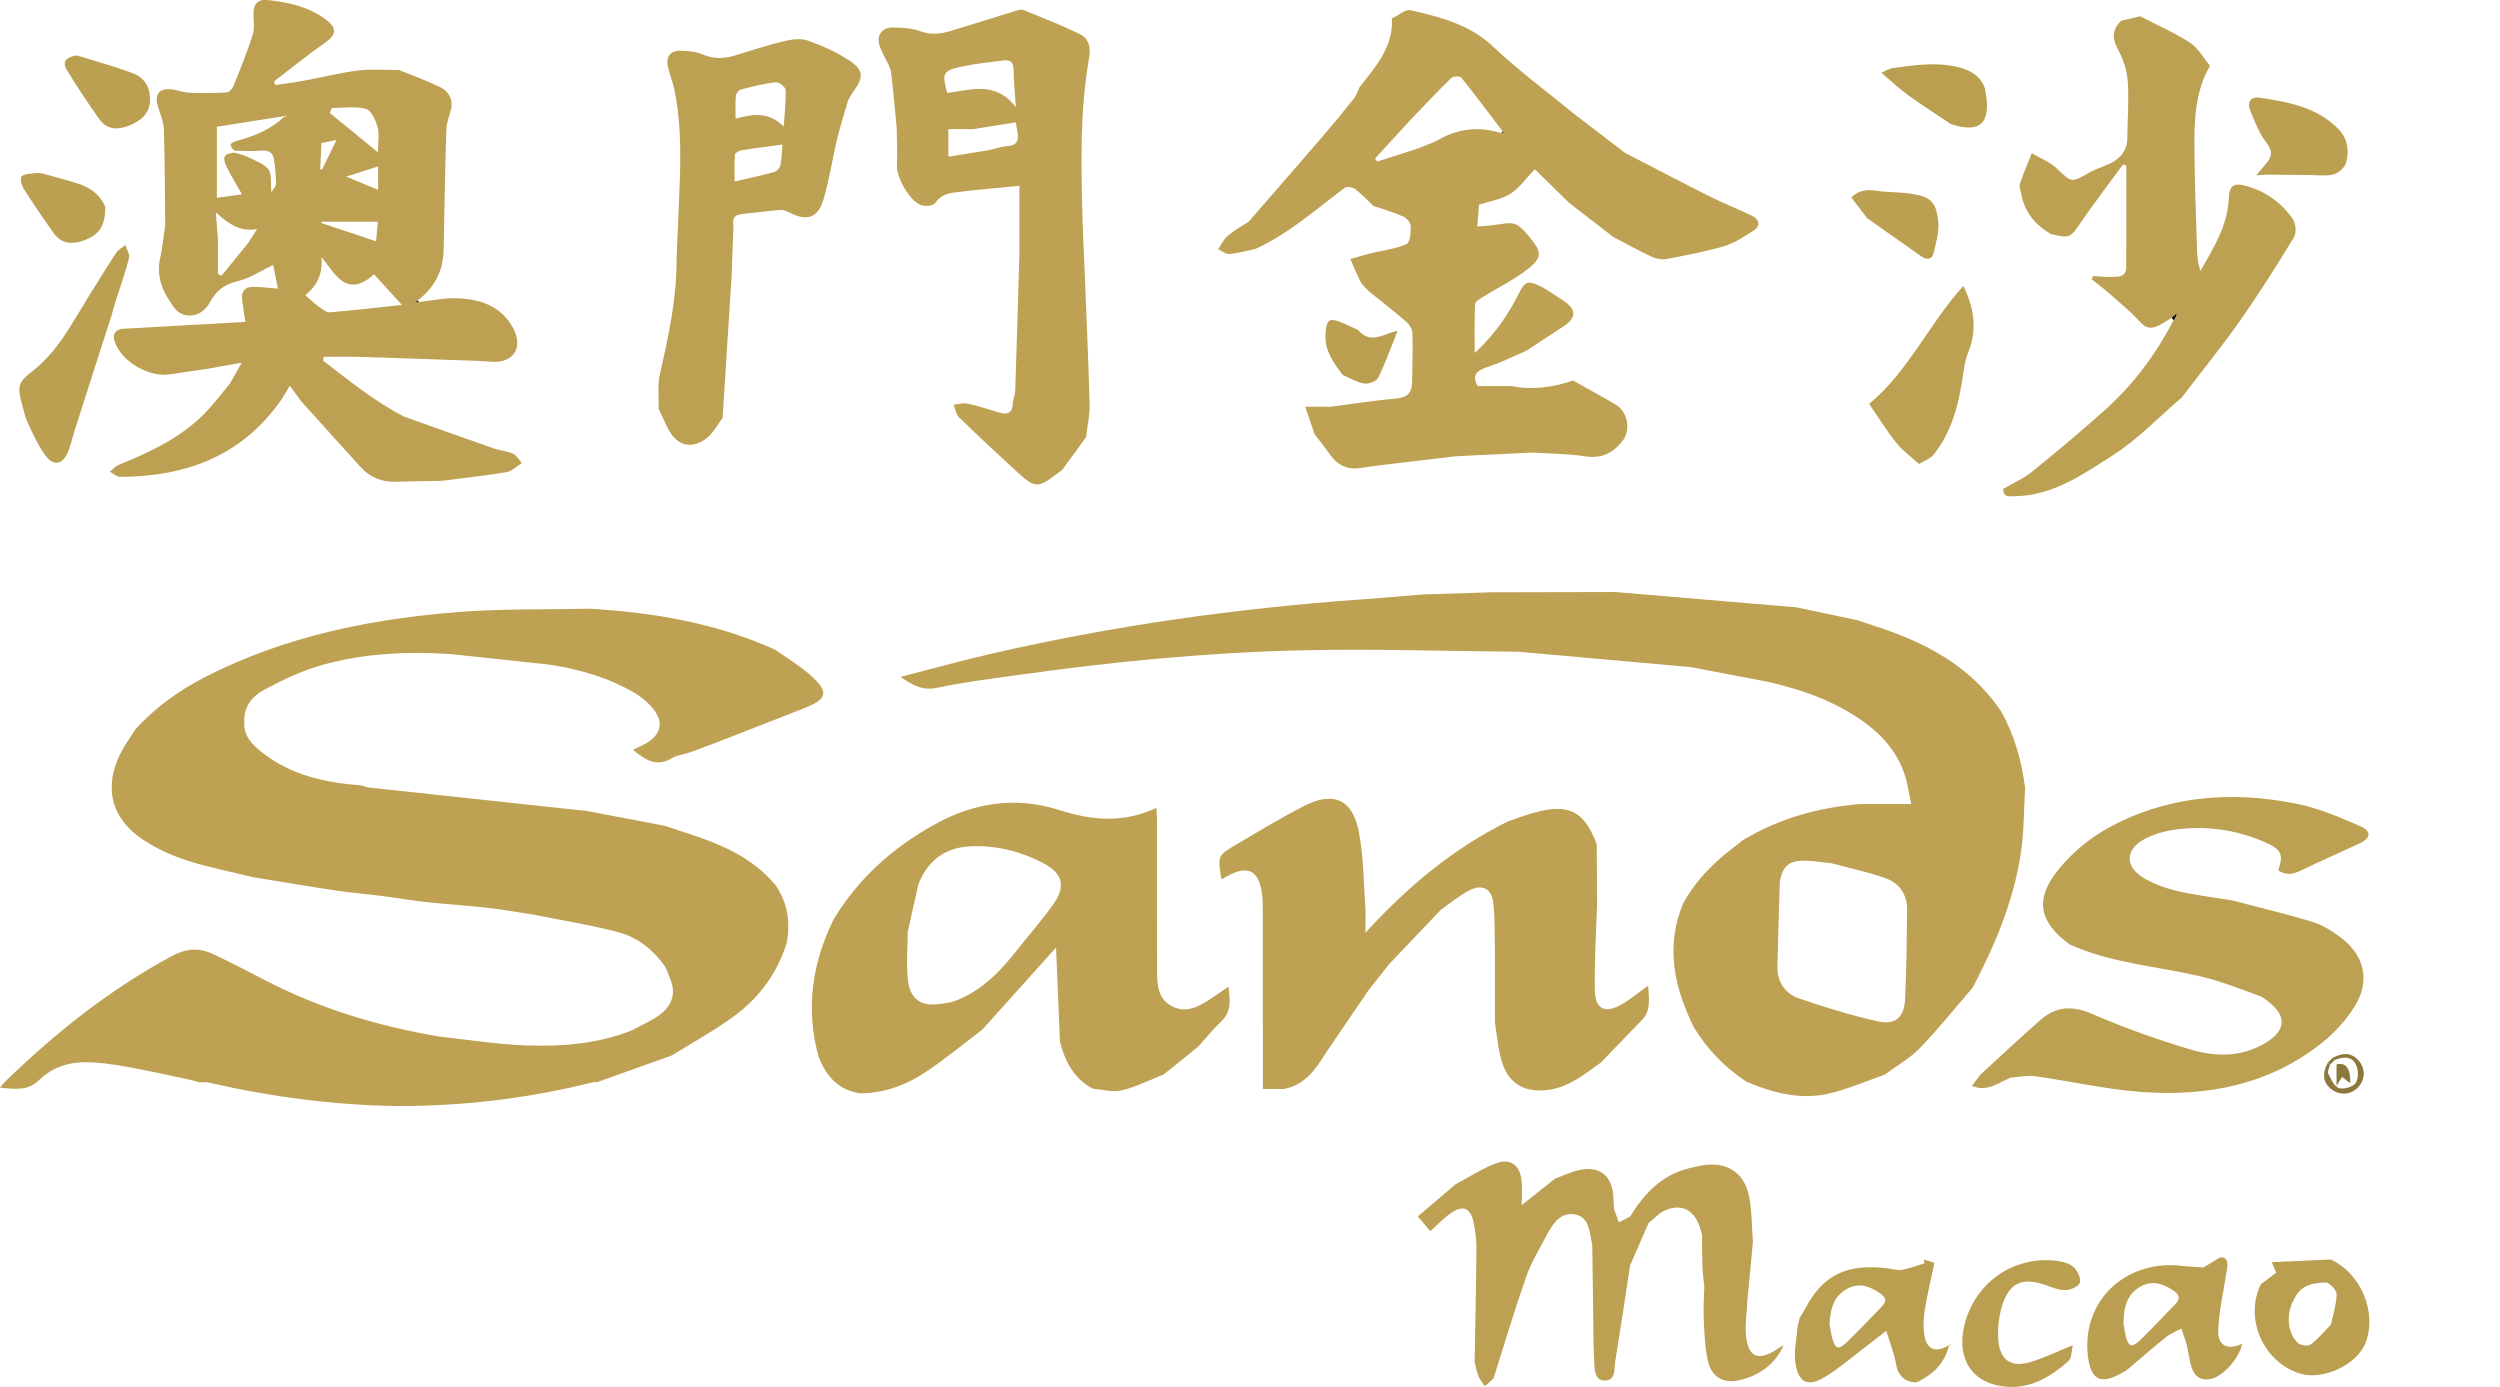 <?xml version="1.0" encoding="UTF-8"?>
<svg id="_图层_2" data-name="图层 2" xmlns="http://www.w3.org/2000/svg" viewBox="0 0 531.36 294.79">
  <defs>
    <style>
      .cls-1 {
        fill: #282312;
      }

      .cls-2 {
        fill: #bb9f51;
      }

      .cls-3 {
        fill: #010100;
      }

      .cls-4 {
        fill: #262111;
      }

      .cls-5 {
        fill: #bda152;
      }

      .cls-6 {
        fill: #bea152;
      }

      .cls-7 {
        fill: #272211;
      }

      .cls-8 {
        fill: #bda052;
      }

      .cls-9 {
        fill: #020101;
      }

      .cls-10 {
        fill: #bca051;
      }

      .cls-11 {
        fill: #8c773c;
      }
    </style>
  </defs>
  <g id="_图层_1-2" data-name="图层 1">
    <path class="cls-6" d="M84.82,235.1c-13.67-.19-27.15-1.95-40.47-5-.63-.14-1.31-.03-1.97-.04-.7-.2-1.4-.45-2.12-.59-5.26-1.08-10.49-2.33-15.79-3.14-5.71-.87-11.54-1.31-16.16,3.23-2.44,2.41-5.17,1.86-8.31,1.64,.47-.59,.69-.93,.98-1.2,10.73-10.43,22.33-19.69,35.57-26.81,2.9-1.56,5.7-1.83,8.58-.48,3.69,1.72,7.31,3.59,10.92,5.48,11.75,6.15,24.27,9.92,37.3,12.12,6.09,.66,12.18,1.65,18.29,1.88,7.71,.29,15.41-.3,22.72-3.22,2.08-1.16,4.35-2.07,6.18-3.53,2.2-1.76,3.15-4.22,2.01-7.1-.45-1.06-.72-2.24-1.37-3.15-2.45-3.42-5.76-6.01-9.75-7.06-5.93-1.56-12.02-2.51-18.05-3.73-3.27-.5-6.53-1.09-9.82-1.46-4.17-.47-8.37-.71-12.55-1.16-3.26-.35-6.5-.92-9.76-1.33-3.27-.42-6.55-.68-9.81-1.17-5.87-.88-11.73-1.87-17.6-2.82-4.67-1.15-9.43-2.06-13.99-3.53-3.28-1.06-6.55-2.53-9.42-4.43-6.92-4.59-8.48-11.37-4.65-18.72,.88-1.69,2.03-3.23,3.06-4.84,4.21-4.58,9.15-8.17,14.67-11,17.02-8.74,35.37-12.42,54.21-13.88,9.18-.71,18.43-.48,27.65-.68,13.61,.82,26.91,3.05,39.44,8.74,2.49,1.78,5.17,3.35,7.43,5.38,4.03,3.62,3.65,5.09-1.4,7.06-6.33,2.47-12.65,4.95-18.98,7.42-.5,.18-.99,.36-1.49,.54-.84,.32-1.68,.64-2.51,.95-.5,.18-.99,.36-1.49,.54-1.18,.36-2.5,.5-3.53,1.12-3.31,2.01-5.71,.37-8.31-1.76,1.06-.52,1.96-.9,2.8-1.39,3.15-1.83,3.79-4.41,1.55-7.25-1.1-1.4-2.58-2.63-4.12-3.53-5.23-3.04-10.96-4.75-16.9-5.76-.48-.07-.95-.16-1.43-.21-6.85-.74-13.71-1.47-20.56-2.2-9.27-.61-18.5-.19-27.45,2.33-4.26,1.2-8.37,3.16-12.29,5.26-2.48,1.33-4.38,3.6-4.21,6.85-.18,2.93,1.66,4.76,3.67,6.37,6.21,4.94,13.56,6.54,21.25,7.1,.55,.16,1.09,.4,1.65,.46,15.46,1.67,30.92,3.33,46.38,4.99l16.45,3.15c1.01,.34,2.02,.68,3.03,1.01,7.61,2.4,15.06,5.1,20.42,11.51,2.66,3.77,3.27,7.94,2.43,12.39-2.01,6.41-5.83,11.61-11.16,15.52-4.19,3.08-8.8,5.59-13.22,8.35-5.32,1.9-10.64,3.81-15.96,5.71-.25,0-.51-.07-.74-.02-13.57,3.4-27.34,5.08-41.32,5.08Z"/>
    <path class="cls-6" d="M316.38,125.89c8.98-.02,17.97-.04,26.95-.06,12.82,1.08,25.63,2.16,38.45,3.25,4.35,.92,8.7,1.84,13.05,2.75,1.09,.37,2.18,.76,3.29,1.11,10.79,3.44,20.54,8.43,27.14,18.14,2.89,5.08,4.41,10.59,5.17,16.35-.29,4.7-.22,9.46-.94,14.1-1.56,10.08-5.47,19.4-10.21,28.38-3.72,4.31-7.27,8.78-11.23,12.86-2.15,2.22-4.99,3.79-7.51,5.66-3.89,1.35-7.7,3.02-11.69,3.97-6.11,1.46-11.98-.09-17.65-2.48-4.58-3.03-8.32-6.87-11.18-11.56-4.18-8.52-6.13-17.23-2.23-26.43,2.94-5.35,7.29-9.4,12.16-12.94h-.11c.26-.18,.52-.35,.78-.53,7.64-4.54,15.96-6.87,24.77-7.56h10.84c-.33-1.62-.69-3.37-1.05-5.11-1.36-5.01-4.38-8.87-8.47-11.93-6.21-4.66-13.36-7.18-20.83-8.92-5.49-1.05-10.99-2.1-16.48-3.14-12.19-1.09-24.37-2.18-36.56-3.27-15.32-.13-30.66-.65-45.97-.31-20.24,.45-40.4,2.42-60.46,5.24-5.77,.81-11.57,1.53-17.26,2.73-3.01,.64-5.07-.48-7.75-2.32,6.63-1.7,12.79-3.41,19.01-4.85,26.09-6.04,52.53-9.75,79.23-11.64,4.24-.3,8.47-.68,12.7-1.02l14.05-.45Zm61.91,61.54c-.17,5.98-.38,11.96-.51,17.94-.07,3.29,1.58,5.8,4.54,6.82,5.49,1.89,11.06,3.61,16.72,4.87,3.87,.86,5.69-.79,5.88-4.78,.3-6.32,.36-12.66,.41-18.99,.03-3.28-1.71-5.66-4.72-6.69-3.68-1.26-7.5-2.09-11.26-3.11-2.06-.2-4.12-.57-6.17-.55-3.07,.03-4.39,1.37-4.89,4.48Z"/>
    <path class="cls-8" d="M110.91,98.43c-1.1,.67-2.13,1.73-3.3,1.93-4.57,.76-9.18,1.25-13.77,1.84-3.24,.06-6.49,.1-9.73,.19-2.92,.09-5.4-.87-7.37-3.03-4.25-4.66-8.47-9.36-12.7-14.04-.75-1.02-1.5-2.04-2.44-3.32-.71,1.17-1.25,2.05-1.78,2.92-8.3,11.97-20.26,16.37-34.25,16.44-.73,0-1.47-.71-2.21-1.1,.59-.48,1.11-1.14,1.79-1.42,6.73-2.76,13.31-5.78,18.47-11.1,1.9-1.96,3.53-4.16,5.28-6.26,.7-1.24,1.4-2.48,2.48-4.4-3.04,.55-5.28,.95-7.53,1.35-2.53,.37-5.07,.71-7.6,1.12-4.52,.74-10.32-2.58-11.84-6.84-.5-1.41-.18-2.45,1.43-2.81,8.68-.49,17.36-.98,26.3-1.48-.27-1.89-.45-3.19-.65-4.48-.32-2.03,.57-3.05,2.59-2.98,1.65,.06,3.29,.25,5,.39-.36-1.76-.69-3.4-1.02-5.03-2.57,1.22-4.93,2.82-7.52,3.44-2.88,.69-4.59,2-6,4.62-1.71,3.16-5.6,3.59-7.5,1.03-2.24-3.02-3.91-6.36-3.02-10.43,.51-2.34,.74-4.75,1.1-7.12-.08-6.81-.08-13.62-.29-20.43-.05-1.61-.79-3.21-1.26-4.8-.77-2.58,.23-3.91,2.9-3.64,1.23,.12,2.43,.66,3.66,.71,2.69,.1,5.39,.1,8.07-.06,.53-.03,1.23-.84,1.47-1.44,1.42-3.55,2.85-7.1,4.02-10.73,.43-1.35,.23-2.94,.18-4.41-.07-2.09,.87-3.28,2.95-3.06,4.41,.46,8.72,1.38,12.39,4.12,2.56,1.91,2.32,3.3-.31,5.11-3.67,2.53-7.12,5.38-10.67,8.09,.09,.25,.19,.5,.28,.75,1.96-.29,3.94-.52,5.89-.88,3.93-.72,7.82-1.72,11.77-2.21,2.85-.36,5.77-.08,8.67-.09,2.89,1.18,5.84,2.24,8.65,3.59,1.72,.83,2.76,2.37,2.45,4.47-.37,1.53-1.02,3.05-1.07,4.59-.27,8.46-.4,16.93-.57,25.4-.05,4.54-1.9,8.17-5.52,10.9-.19,.13-.38,.27-.57,.4l.86-.06c2.72-.29,5.46-.9,8.16-.79,4.91,.2,9.39,1.68,11.88,6.43,2.11,4.02,.09,7.25-4.29,7.08-1-.04-1.99-.15-2.99-.19-8.54-.3-17.08-.6-25.62-.86-2.45-.07-4.91-.01-7.36-.01-.07,.26-.14,.52-.21,.78,5.54,4.25,10.95,8.69,17.22,11.92,6.38,2.27,12.75,4.56,19.14,6.79,1.32,.46,2.8,.54,4.06,1.11,.75,.34,1.24,1.28,1.84,1.95ZM52.89,51.46c.58-.93,1.15-1.85,1.73-2.78-3.56,.67-5.99-1.06-8.74-3.53,.18,2.44,.31,4.13,.44,5.82v7.27c.25,.12,.51,.25,.76,.37,1.94-2.38,3.87-4.76,5.81-7.14Zm-3.04-19.43c-1.57-1.39-.63-1.79,.79-2.18,3.65-.99,7.08-2.45,9.93-5.19-4.86,.76-9.72,1.53-14.48,2.28v15.11c1.95-.27,3.6-.51,5.34-.75-1.21-2.16-2.37-3.98-3.28-5.91-.98-2.07-.54-2.7,1.71-2.96,.94,.31,1.94,.51,2.82,.95,1.54,.77,3.39,1.38,4.38,2.63,.77,.98,.42,2.84,.62,4.83,.45-.75,1.01-1.25,1-1.75-.03-1.74-.17-3.49-.45-5.2-.23-1.42-1.08-2.02-2.66-1.87-1.89,.18-3.81,.02-5.72,0Zm15.02,30.69c1.06,.92,1.94,1.77,2.92,2.48,.7,.51,1.58,1.24,2.32,1.18,5.1-.42,10.19-1.02,15.32-1.57-2.01-2.21-3.94-4.33-5.93-6.52-1.92,1.8-4.3,3-6.55,1.57-1.86-1.18-3.08-3.39-4.64-5.21,.33,3.22-.76,6.02-3.43,8.08Zm5.64-39.77c-.13,.36-.26,.72-.39,1.08,3.32,2.71,6.63,5.42,10.22,8.36,0-2.16,.33-3.9-.1-5.43-.41-1.45-1.38-3.54-2.5-3.83-2.27-.6-4.81-.18-7.24-.18Zm9.79,24.18h-11.99c.04,.1,.07,.21,.11,.31,3.79,1.27,7.58,2.54,11.52,3.85,.11-1.3,.25-2.83,.36-4.17Zm.06-11.76c-2.5,.8-4.72,1.5-6.77,2.16,2.25,.94,4.49,1.88,6.77,2.83v-4.99Zm-12.3,.61c.13,.02,.25,.04,.38,.07,.95-1.94,1.9-3.89,3.08-6.29-1.74,.35-2.78,.56-3.2,.64-.09,2.06-.17,3.82-.26,5.59Z"/>
    <path class="cls-6" d="M265.44,47.07c5.28-6.09,10.59-12.16,15.85-18.27,2.22-2.58,4.38-5.22,6.5-7.9,.54-.68,.8-1.59,1.19-2.4,3.4-4.33,7.17-8.49,6.86-14.57,1.35-.63,2.87-2.02,4.01-1.75,6.26,1.46,12.44,2.97,17.46,7.7,5.35,5.05,11.32,9.45,17.01,14.13,3.68,2.82,7.36,5.65,11.04,8.47,6.09,3.14,12.16,6.33,18.29,9.4,2.94,1.47,6.04,2.62,8.96,4.11,1.37,.7,1.56,2.08,.17,2.97-1.99,1.28-4.04,2.67-6.26,3.34-4.03,1.2-8.19,1.96-12.33,2.75-.98,.19-2.2-.04-3.12-.47-2.77-1.3-5.45-2.79-8.17-4.21-3.15-2.43-6.3-4.86-9.44-7.29-2.51-2.46-5.01-4.92-7.25-7.11-1.95,2.02-3.32,4.06-5.23,5.24-1.97,1.22-4.47,1.59-6.62,2.29-.14,1.75-.26,3.18-.37,4.64,7.58-.38,7.44-2.21,11.08,2.22,2.41,2.94,2.93,4.17-.04,6.58-2.98,2.42-6.54,4.11-9.82,6.17-.65,.41-1.67,.98-1.69,1.52-.16,3.26-.08,6.52-.08,10.39,4.26-3.93,7.04-8.02,9.29-12.47,1.39-2.74,1.93-3.02,4.69-1.7,.67,.32,1.29,.74,1.93,1.12,.96,.63,1.93,1.26,2.89,1.9,2.93,1.96,2.88,3.7-.13,5.64-2.58,1.66-5.14,3.37-7.71,5.06-2.74,1.16-5.41,2.52-8.23,3.43-2.41,.78-3.36,1.84-2.1,4.06h7.22c4.47,.89,8.79,.26,13.05-1.19,3.02,1.7,6.07,3.36,9.06,5.12,2.52,1.48,3.28,5.3,1.53,7.63-1.99,2.65-4.48,3.9-7.99,3.37-3.66-.55-7.41-.56-11.11-.81-5.49,.27-10.98,.53-16.47,.8-5.67,.68-11.35,1.35-17.02,2.03-1.07,.16-2.13,.31-3.2,.47-2.75,.41-4.86-.58-6.45-2.85-1.04-1.49-2.18-2.9-3.28-4.35-.63-1.84-1.27-3.68-2.01-5.83h5.45c4.69-.61,9.37-1.35,14.07-1.77,2.37-.22,3.18-1.36,3.21-3.5,.04-3.49,.18-6.98,.07-10.46-.03-.83-.73-1.82-1.4-2.41-2.56-2.21-5.24-4.28-7.87-6.41-.6-.68-1.36-1.27-1.77-2.05-.82-1.55-1.44-3.2-2.14-4.8,1.37-.39,2.75-.77,4.12-1.16,.08-.02,.16-.04,.24-.06,2.55-.6,5.2-.93,7.58-1.94,.73-.31,.92-2.46,.9-3.76-.01-.72-.83-1.76-1.54-2.08-2.07-.92-4.27-1.54-6.42-2.28-1.26-1.2-2.44-2.49-3.81-3.54-.54-.41-1.79-.67-2.23-.34-6.17,4.59-11.91,9.79-19.01,13.02-1.83,.38-3.66,.92-5.51,1.08-.78,.07-1.62-.65-2.44-1.01,.67-.97,1.18-2.13,2.05-2.86,1.37-1.16,2.98-2.03,4.48-3.02Zm34.9-22.19c-2.7,2.94-5.39,5.88-8.09,8.82l.49,.64c2.89-.93,5.77-1.87,8.66-2.8,1.52-.64,3.11-1.14,4.54-1.94,4.22-2.36,8.59-2.74,13.16-1.3,.19-.02,.37-.05,.56-.07l-.27-.3c-2.92-3.83-5.8-7.7-8.82-11.45-.28-.34-1.72-.3-2.11,.09-2.78,2.7-5.42,5.54-8.11,8.33Z"/>
    <path class="cls-6" d="M173.98,224.56c-2.79-10.14-1.39-19.82,3.2-29.15,5.24-8.71,12.56-15.23,21.39-20.14,8.48-4.71,17.33-6.06,26.71-3.06,6.75,2.16,13.52,2.8,20.51-.5,.05,1.19,.13,2.05,.13,2.91,0,10.42,0,20.83,.01,31.25,0,3.03,0,6.27,3.07,7.95,3.14,1.72,5.94,.06,8.56-1.69,1.1-.74,2.19-1.5,3.55-2.43,.3,2.76,.76,5.23-1.52,7.37-1.75,1.65-3.26,3.55-4.87,5.34l-7.37,5.96c-2.96,1.16-5.85,2.63-8.92,3.38-1.89,.46-4.04-.18-6.08-.33-4.09-2.1-5.96-5.78-7.06-9.99-.28-6.67-.55-13.35-.83-20.04-5.23,5.82-10.45,11.64-15.67,17.45-3.96,3-7.81,6.17-11.92,8.94-4.18,2.81-8.85,4.55-14,4.61-4.67-.67-7.3-3.66-8.89-7.83Zm18.96-26.6c-.01,3.52-.38,7.09,.06,10.56,.5,3.98,2.99,5.46,6.84,4.85,.88-.15,1.8-.18,2.64-.46,6.31-2.15,10.52-6.88,14.45-11.93,2.32-2.91,4.77-5.73,6.93-8.76,2.72-3.82,2.07-6.54-2.09-8.75-4.7-2.49-9.76-3.75-15.11-3.61-5.58,.15-9.39,2.87-11.45,8.05-.75,3.35-1.51,6.7-2.26,10.05Z"/>
    <path class="cls-6" d="M295.25,204.91c-1.45,1.85-2.91,3.69-4.36,5.54-3.04,4.46-6.08,8.92-9.12,13.38-2.15,3.51-4.47,6.82-8.92,7.63h-4.44c0-1.19,0-2.08,0-2.97,0-11.58,0-23.16-.01-34.73,0-1.49,0-3.02-.27-4.48-.8-4.25-2.96-5.27-6.78-3.33-.57,.29-1.13,.62-1.74,.96-.83-4.9-.81-5.09,3-7.33,4.8-2.82,9.57-5.72,14.53-8.26,6.23-3.19,10.27-1.5,11.64,5.31,1.06,5.25,1.02,10.73,1.41,16.11,.11,1.57,.02,3.15,.02,5.5,9.09-9.91,18.83-18.02,30.41-23.71,1.79-.6,3.57-1.27,5.38-1.78,7.39-2.08,10.73-.39,13.37,6.69,.03,4.16,.06,8.32,.09,12.48-.19,6.15-.6,12.31-.49,18.46,.07,4.16,2.15,5.14,5.75,3.06,1.9-1.09,3.6-2.53,5.58-3.94,.17,2.78,.68,5.35-1.45,7.43l-8.58,8.89c-3.44,2.46-6.7,5.22-11.15,5.82-4.94,.66-8.4-1.17-9.89-5.91-.84-2.66-1.01-5.54-1.49-8.31,0-5.15,0-10.29,0-15.44-.1-3.38,.04-6.79-.36-10.13-.36-2.98-2.33-3.99-5.02-2.64-2.18,1.1-4.08,2.75-6.11,4.15-3.66,3.85-7.33,7.7-10.99,11.55Z"/>
    <path class="cls-5" d="M427.38,229.04c-2.6,1.05-4.96,3.14-8.26,1.77,.61-.82,1.18-1.59,1.75-2.36,4.29-3.92,8.52-7.91,12.9-11.73,3.25-2.83,6.67-3.03,10.81-1.25,6.85,2.94,13.9,5.5,21.04,7.61,5.69,1.69,11.56,1.61,16.78-2,3.25-2.25,3.39-4.99,.42-7.6-.8-.71-1.68-1.48-2.66-1.83-4.13-1.48-8.23-3.15-12.49-4.14-9.29-2.15-18.94-2.79-27.78-6.77-6.54-4.78-7.52-9.64-2.33-15.98,2.78-3.4,6.37-6.46,10.2-8.6,12.61-7.05,26.29-8.13,40.23-5.36,4.74,.94,9.33,2.89,13.78,4.86,2.36,1.05,2.1,2.51-.27,3.62-4.15,1.94-8.36,3.75-12.47,5.75-1.71,.83-3.24,1.06-4.83-.07,1.15-3.09,.76-4.33-2.3-5.73-6.12-2.79-12.59-3.78-19.25-2.95-2.27,.28-4.61,.93-6.64,1.95-4.32,2.17-4.48,5.96-.35,8.4,2.18,1.29,4.69,2.18,7.16,2.76,3.8,.88,7.69,1.34,11.55,1.97,5.69,1.49,11.43,2.84,17.06,4.55,2.17,.66,4.23,1.97,6.08,3.34,5.02,3.74,6.32,9.21,3.04,14.53-1.83,2.97-4.34,5.74-7.08,7.91-11.3,8.98-24.59,11.44-38.56,10.38-7.51-.57-14.93-2.29-22.41-3.33-1.67-.23-3.42,.18-5.14,.29Z"/>
    <path class="cls-6" d="M188.41,12.91c-.43-.89-.88-1.76-1.27-2.67-1.08-2.48,.09-4.46,2.76-4.4,1.9,.04,3.9,.14,5.65,.78,2.37,.88,4.53,.58,6.77-.12,4.42-1.37,8.84-2.75,13.27-4.1,.62-.19,1.39-.48,1.91-.27,4.05,1.63,8.13,3.22,12.05,5.14,1.82,.89,2.34,2.69,1.95,4.91-2.03,11.53-1.72,23.17-1.4,34.81,.08,2.99,.24,5.98,.37,8.96,.39,9.96,.84,19.91,1.12,29.87,.06,2.35-.48,4.72-.74,7.09-1.69,2.32-3.39,4.64-5.08,6.95-.33,.25-.67,.49-.99,.74-4.12,3.18-4.83,3.19-8.58-.27-4.16-3.83-8.31-7.68-12.36-11.62-.65-.63-.79-1.79-1.16-2.71,.97-.09,1.99-.41,2.9-.22,2.27,.5,4.49,1.19,6.71,1.88,2.06,.64,3.01-.1,2.98-2.22,.18-.81,.49-1.61,.51-2.43,.32-9.71,.6-19.43,.89-29.14v-14.38c-3.75,.36-7.25,.7-10.76,1.04-2.5,.52-5.34-.04-7.15,2.64-.38,.56-1.9,.71-2.77,.49-2.51-.62-5.51-5.91-5.36-8.57,.16-2.7-.03-5.42-.06-8.13-.38-3.86-.72-7.72-1.18-11.57-.1-.86-.63-1.68-.96-2.51Zm18.45,14.54h-5.29v5.85c3.1-.5,5.93-.96,8.77-1.42,1.28-.29,2.54-.75,3.83-.84,2.1-.13,2.36-1.32,2.07-3-.11-.63-.2-1.27-.32-2.05-3.1,.5-6.08,.97-9.06,1.45Zm9.06-4.65c-.2-3.06-.46-5.53-.49-8-.02-1.55-.7-2.14-2.11-1.96-3.03,.4-6.09,.69-9.07,1.35-3.88,.85-4.07,1.39-2.92,5.56,4.95-.59,10.21-2.65,14.6,3.04Z"/>
    <path class="cls-5" d="M463.73,84.47c-4.85,4.15-9.33,8.89-14.66,12.3-6.35,4.05-12.75,8.59-20.86,8.7-1.17,.02-2.47,.28-2.43-1.56,2.07-1.22,4.34-2.21,6.19-3.71,5.29-4.28,10.51-8.65,15.57-13.2,5.99-5.38,10.73-11.79,14.44-18.94,.14-.19,.28-.38,.42-.58,.1-.29,.2-.58,.29-.88-.22,.17-.45,.34-.67,.51-.15,.14-.3,.28-.44,.42-.92,.56-1.8,1.19-2.76,1.66-1.45,.71-2.63,.71-3.93-.73-2.02-2.24-4.4-4.16-6.67-6.17-1.17-1.04-2.45-1.96-3.67-2.94,.11-.23,.23-.46,.34-.69,1.28,.08,2.57,.27,3.85,.2,1.33-.07,3.14,.15,3.16-1.92,.07-7.24,.03-14.48,.03-21.73-.23-.09-.46-.18-.69-.26-2.97,4.05-6.02,8.05-8.87,12.18-2.4,3.48-2.36,3.57-6.46,2.62-3.4-1.98-5.68-4.77-6.35-8.73-.11-.65-.44-1.39-.25-1.95,.75-2.2,1.67-4.35,2.53-6.51,1.79,1.06,3.83,1.85,5.31,3.24,3.19,3.01,3.05,3.1,6.87,.9,1.06-.61,2.26-1.01,3.39-1.5q4.92-1.8,4.74-6.24c.06-3.89,.36-7.8,.09-11.68-.15-2.22-.9-4.55-1.96-6.52-1.32-2.43-1.52-4.4,.57-6.36,1.34-.31,2.68-.63,4.02-.94,3.55,1.84,7.26,3.45,10.6,5.61,1.75,1.13,2.86,3.24,4.26,4.91-2.9,4.99-3.32,10.55-3.32,16.1,0,7.88,.34,15.76,.58,23.64,.04,1.28,.28,2.55,.7,3.86,2.77-4.83,5.73-9.53,6.01-15.26,.14-2.86,.92-3.56,3.7-2.8,4.16,1.14,7.52,3.56,9.94,7.07,.64,.93,.79,2.91,.23,3.84-3.66,6.02-7.42,11.99-11.48,17.75-3.91,5.56-8.22,10.86-12.35,16.27Z"/>
    <path class="cls-5" d="M139.99,86.86c.06-2.44-.27-4.98,.26-7.31,1.85-8.12,3.62-16.23,3.55-24.62l.47-10.97c.37-8.3,.76-16.6-.92-24.82-.33-1.62-.97-3.17-1.36-4.78-.56-2.3,.4-3.62,2.77-3.57,1.55,.03,3.22,.19,4.63,.79,2.56,1.09,4.98,.87,7.47,0,3.25-.96,6.48-2.05,9.78-2.83,1.61-.38,3.52-.66,5-.14,3.03,1.06,6.04,2.4,8.72,4.15,3.27,2.13,3.28,3.63,.99,6.75-.44,.59-.75,1.28-1.12,1.92-.79,2.76-1.67,5.49-2.34,8.27-1,4.2-1.62,8.5-2.84,12.63-1.18,3.98-3.47,4.74-7.06,2.94-.64-.32-1.39-.7-2.06-.65-2.73,.21-5.45,.61-8.18,.87-1.6,.15-2.19,.93-1.86,2.47-.13,3.48-.25,6.96-.38,10.45-.06,.91-.11,1.82-.17,2.74-.58,9.22-1.16,18.43-1.75,27.65-1.08,1.43-1.93,3.15-3.28,4.24-3.23,2.6-6.45,1.76-8.33-1.94-.71-1.39-1.33-2.82-2-4.23Zm16.36-61.64c3.77-1,7.1-1.54,10.23,1.71,.19-2.95,.49-5.4,.39-7.83-.02-.6-1.42-1.7-2.07-1.62-2.53,.3-5.04,.92-7.51,1.57-.44,.11-.95,.88-1,1.38-.13,1.46-.05,2.94-.05,4.79Zm9.95,5.5c-3.07,.42-5.86,.76-8.63,1.21-.54,.09-1.43,.56-1.46,.91-.15,1.82-.07,3.65-.07,5.74,3.1-.73,5.77-1.29,8.39-2.02,.54-.15,1.2-.83,1.32-1.37,.29-1.36,.31-2.78,.46-4.47Z"/>
    <path class="cls-8" d="M346.47,268.91c-1.04,6.81-2.05,13.63-3.16,20.44-.26,1.59,.18,4.09-2.24,4.08-2.12,0-2.15-2.36-2.23-3.9-.23-4.47-.18-8.95-.25-13.43-.05-3.39-.1-6.79-.15-10.18-.03-.57,.03-1.16-.09-1.72-.54-2.45-.58-5.56-3.65-6.09-3.02-.53-4.61,1.95-5.92,4.32-1.48,2.93-3.29,5.75-4.36,8.82-2.52,7.17-4.68,14.47-6.98,21.72-.62,.56-1.23,1.12-1.85,1.68-.46-.72-1.05-1.4-1.36-2.18-.39-.97-.55-2.03-.81-3.05,.14-7.97,.32-15.94,.38-23.91,.01-1.98-.21-4-.65-5.92-.64-2.81-2.15-3.45-4.54-1.9-1.66,1.08-3.04,2.6-4.61,3.99-.77-.91-1.62-1.92-2.65-3.13,2.76-2.35,5.4-4.6,8.04-6.85,2.78-1.48,5.45-3.23,8.36-4.37,3.27-1.27,5.36,.26,5.66,3.74,.14,1.61,.02,3.25,.02,5.07,2.5-1.98,4.81-3.81,7.13-5.65,1.38-.52,2.74-1.12,4.15-1.55,4.98-1.53,8.11,.72,8.22,5.83,.02,.74,.08,1.48,.13,2.22l1.02,2.81c.79-.4,1.57-.81,2.36-1.21,3-4.86,6.72-8.84,12.52-10.28,.96-.24,1.93-.46,2.91-.62,5.06-.83,8.79,1.41,9.84,6.42,.67,3.21,.6,6.58,.86,9.87-.39,4.15-.79,8.31-1.18,12.46-.11,2.62-.56,5.29-.24,7.86,.52,4.14,2.61,4.92,6.15,2.71,.42-.26,.83-.53,1.25-.8,.1,.09,.21,.17,.31,.25-1.94,3.83-5.21,5.98-9.24,6.91-3.31,.76-5.82-.69-6.61-4.08-.68-2.96-.74-6.07-.9-9.13-.11-2.23,.08-4.48,.13-6.73-.13-1.36-.34-2.72-.39-4.08-.09-2.29-.07-4.58-.1-6.87-1.04-4.9-3.77-6.87-7.73-5.28-1.37,.55-2.44,1.82-3.64,2.77-1.3,2.99-2.61,5.97-3.91,8.96Z"/>
    <path class="cls-2" d="M468.34,269.38c1.04-.63,2.08-1.26,3.52-2.13,1.87-.08,1.68,1.48,1.37,3.12-.62,4.16-1.62,8.31-1.76,12.48-.1,3.24,2.12,4.19,5.07,2.74-.39,2.77-3.88,6.81-6.42,7.45-2.02,.5-3.54-.24-4.21-2.13-.58-1.62-.72-3.4-1.15-5.08-.3-1.17-.74-2.3-1.13-3.45-1.11,.61-2.33,1.07-3.31,1.85-2.72,2.18-5.33,4.5-8,6.74-.44,.37-.97,.65-1.48,.93-4.38,2.45-6.45,1.39-7.06-3.61-1.42-11.73,7.94-20.68,20.08-19.23,1.48,.18,2.97,.22,4.46,.32Zm-17.01,11.76c.09,.55,.2,1.62,.45,2.67,.57,2.45,1.33,2.75,3.07,1.06,2.56-2.5,5-5.13,7.51-7.68,1.12-1.14,.84-2.03-.36-2.84-2.1-1.44-4.35-2.26-6.78-1.03-2.95,1.49-3.85,4.18-3.88,7.83Z"/>
    <path class="cls-2" d="M396.33,286.4c-2.77,2.09-5.4,4.41-8.35,6.21-3.73,2.28-5.77,1.32-6.39-3.01-.33-2.31,.22-4.75,.43-7.13,.07-.82,.33-1.61,.51-2.42,.43-.7,.89-1.39,1.27-2.11,3.73-7.02,8.82-9.45,17.51-8.34,.99,.13,2.03,.47,2.97,.3,1.62-.3,3.18-.92,4.76-1.4-.05-.27-.1-.54-.15-.81,.69,.22,1.39,.45,2.26,.72-.7,3.35-1.48,6.57-2.02,9.82-.28,1.7-.38,3.51-.17,5.21,.43,3.44,2.47,4.28,5.36,2.41l-.03-.08c-.88,3.94-3.41,6.44-6.98,8.04-2.06,.01-3.4-1-4.11-2.91-.21-.97-.37-1.95-.65-2.9-.51-1.73-1.09-3.43-1.64-5.14-1.52,1.18-3.05,2.36-4.57,3.54Zm-7.48-4.94c.14,.73,.29,1.88,.59,2.99,.6,2.26,1.28,2.53,2.99,.91,2.65-2.51,5.13-5.2,7.68-7.82,1.07-1.1,.53-1.91-.49-2.63-2.07-1.47-4.32-2.3-6.76-1.12-2.96,1.44-3.84,4.16-4.01,7.67Z"/>
    <path class="cls-10" d="M18.47,63.6c2.07-3.31,4.11-6.64,6.25-9.9,.44-.67,1.28-1.08,1.93-1.62,.28,.94,.98,1.99,.77,2.81-.78,3.05-1.87,6.03-2.82,9.04-.32,1.03-.6,2.07-.89,3.1-2.61,8.14-5.23,16.27-7.83,24.41-.51,1.58-.83,3.24-1.49,4.74-1.15,2.59-3.04,2.93-4.73,.64-1.51-2.04-2.57-4.43-3.67-6.74-.6-1.26-.92-2.67-1.28-4.03-1.12-4.17-.84-4.81,2.45-7.39,5.1-4.01,7.98-9.71,11.33-15.06Z"/>
    <path class="cls-2" d="M480.51,272.97c1.05-.79,2.11-1.58,3.29-2.47-.27-.64-.57-1.36-.94-2.24,4.3-.19,8.41-.37,12.52-.56,6.44,2.95,9.9,11.25,7.4,17.71-1.82,4.7-9.11,8.08-14.02,6.51-7.77-2.49-11.76-11.66-8.25-18.96Zm14.92,8.57c.45-2.15,1.17-4.29,1.21-6.44,.01-.87-1.51-2.51-2.31-2.5-2.62,.05-5.33,.5-6.64,3.38-1.81,2.97-1.65,7.08,.64,9.41,.55,.55,2.22,.81,2.77,.39,1.6-1.19,2.9-2.8,4.32-4.24Z"/>
    <path class="cls-2" d="M440.57,285.91c-.3,1.19-.21,2.73-.92,3.37-3.73,3.32-7.99,5.88-13.21,5.47-7.08-.55-10.6-5.74-8.99-12.81,2.08-9.13,10.34-15.06,19.61-13.97,1.28,.15,2.74,.53,3.66,1.34,.84,.73,1.58,2.31,1.35,3.28-.18,.76-1.88,1.56-2.94,1.61-1.34,.07-2.76-.49-4.07-.97-5.24-1.9-8.09-.68-9.63,4.66-.65,2.26-.89,4.76-.68,7.1,.36,4.04,2.67,5.66,6.53,4.58,2.99-.83,5.81-2.26,9.3-3.66Z"/>
    <path class="cls-10" d="M479.58,37.28c1.3-1.8,3.02-3.15,3.11-4.59,.09-1.42-1.55-2.9-2.31-4.42-.78-1.55-1.48-3.14-2.1-4.76-.75-1.96,.18-3.03,2.1-2.74,6.09,.91,12.17,2.05,16.71,6.73,1.87,1.92,2.25,4.52,1.6,7-.27,1.04-1.57,2.26-2.64,2.55-1.62,.44-3.43,.16-5.16,.15-3.19-.02-6.38-.06-9.57-.08-.47,0-.93,.09-1.73,.17Z"/>
    <path class="cls-2" d="M421.93,18.92c.03,.24,.06,.49,.1,.73,1.2,6.58-1.24,8.78-7.42,6.71-3.03-2.04-6.1-4-9.06-6.14-1.87-1.35-3.55-2.95-5.67-4.75,.98-.44,1.58-.88,2.23-.97,4.69-.65,9.38-1.39,14.12-.22,2.69,.66,4.75,1.92,5.71,4.63Z"/>
    <path class="cls-10" d="M16.32,11.76c3.94,1.24,7.94,2.34,11.82,3.76,2.6,.95,3.86,3.13,3.75,5.91-.11,2.79-2,4.25-4.35,5.22-2.46,1.02-4.81,.99-6.48-1.38-2.38-3.39-4.71-6.83-6.85-10.38-1.05-1.75-.17-2.77,2.12-3.12Z"/>
    <path class="cls-10" d="M22.38,43.93c0,4.08-1.28,6.05-4.68,7.22-2.41,.83-4.65,.69-6.24-1.53-2.21-3.09-4.35-6.24-6.39-9.45-.48-.75-.87-2.29-.5-2.66,.59-.59,1.85-.55,2.84-.7,.48-.08,.99,0,1.48,.02,2.54,.72,5.1,1.38,7.62,2.17,2.63,.82,4.73,2.33,5.88,4.94Z"/>
    <path class="cls-10" d="M401.32,40.78c1.57,.12,3.15,.14,4.69,.37,4.28,.64,5.52,1.64,5.95,5.96,.22,2.19-.46,4.52-1,6.72-.32,1.32-1.43,1.48-2.56,.68-3.84-2.7-7.69-5.41-11.53-8.12-1.13-1.46-2.25-2.93-3.4-4.42,2.63-2.58,5.33-1.14,7.85-1.2Z"/>
    <path class="cls-11" d="M495.77,224.85c2.38-1.3,4.3-1.04,5.71,.77,1.31,1.68,1.2,3.91-.26,5.46-1.52,1.62-3.88,1.82-5.64,.48-1.81-1.38-2.09-3.32-.82-5.7,.16,.15,.31,.3,.47,.45-.14,.64-.6,1.44-.37,1.9,.58,1.16,1.28,2.74,2.27,3.06,1.03,.33,3.05-.28,3.59-1.13,.62-.99,.54-2.94-.06-4.04-.92-1.7-2.78-1.48-4.45-.79-.15-.15-.3-.3-.45-.45Z"/>
    <path class="cls-4" d="M147.86,159.46c.84-.32,1.68-.64,2.51-.95-.84,.32-1.68,.64-2.51,.95Z"/>
    <path class="cls-11" d="M494.77,225.86c.33-.34,.67-.67,1-1.01,.15,.15,.3,.3,.45,.45-.33,.33-.66,.67-.98,1-.16-.15-.31-.3-.47-.45Z"/>
    <path class="cls-7" d="M531.34,192.95s.02-.02,.02-.02c0,0-.02,.02-.02,.02Z"/>
    <path class="cls-2" d="M414.32,285.85c.12-.05,.24-.1,.36-.15-.04,.1-.09,.21-.13,.31-.09-.08-.17-.16-.26-.24,0,0,.03,.08,.03,.08Z"/>
    <path class="cls-9" d="M369.83,178.97c.26-.17,.52-.34,.78-.52-.26,.17-.52,.34-.78,.52Z"/>
    <path class="cls-4" d="M89.07,64.2l-.86,.06c.19-.13,.38-.27,.57-.4,.1,.11,.2,.23,.29,.34Z"/>
    <path class="cls-1" d="M319.39,27.91c.09,.1,.18,.2,.27,.3-.19,.02-.37,.05-.56,.07,.09-.13,.19-.25,.29-.37Z"/>
    <path class="cls-5" d="M416.94,81.46c-.87,5.48-2.43,10.72-5.93,15.13-.73,.92-2.06,1.36-3.12,2.03-1.62-1.47-3.46-2.77-4.81-4.46-2.1-2.62-3.87-5.5-5.81-8.31,8.39-6.93,12.73-17.08,20.04-25.08,2.34,4.84,2.98,9.36,.99,14.19-.83,2.01-.93,4.33-1.36,6.51Z"/>
    <path class="cls-8" d="M378.55,286.2c.18-.07,.37-.15,.55-.22-.08,.16-.16,.31-.24,.47-.11-.08-.21-.16-.31-.25Z"/>
    <path class="cls-3" d="M462.02,67.12c.22-.17,.45-.34,.67-.51-.1,.29-.2,.58-.29,.88-.12-.12-.25-.24-.37-.37Z"/>
    <path class="cls-3" d="M462.4,67.49c-.14,.19-.28,.38-.42,.58-.13-.17-.26-.35-.4-.52,.15-.14,.3-.28,.44-.42,.12,.12,.25,.24,.37,.37Z"/>
    <path class="cls-2" d="M288.71,70.17c2.66,3.2,5.6,.6,8.33,.16-1.38,3.43-2.55,6.77-4.09,9.92-.37,.76-2.03,1.42-2.97,1.27-1.58-.25-3.05-1.17-4.57-1.81-2.1-2.71-4.04-5.45-3.66-9.19,.26-2.52,.76-2.97,3.12-2.08,1.31,.49,2.57,1.15,3.85,1.73Z"/>
    <path class="cls-11" d="M497.79,228.9c-.33,.52-.57,.92-1.17,1.88v-4.56q3.01-.71,2.92,4.01c-.62-.47-1.18-.89-1.75-1.32Z"/>
  </g>
</svg>